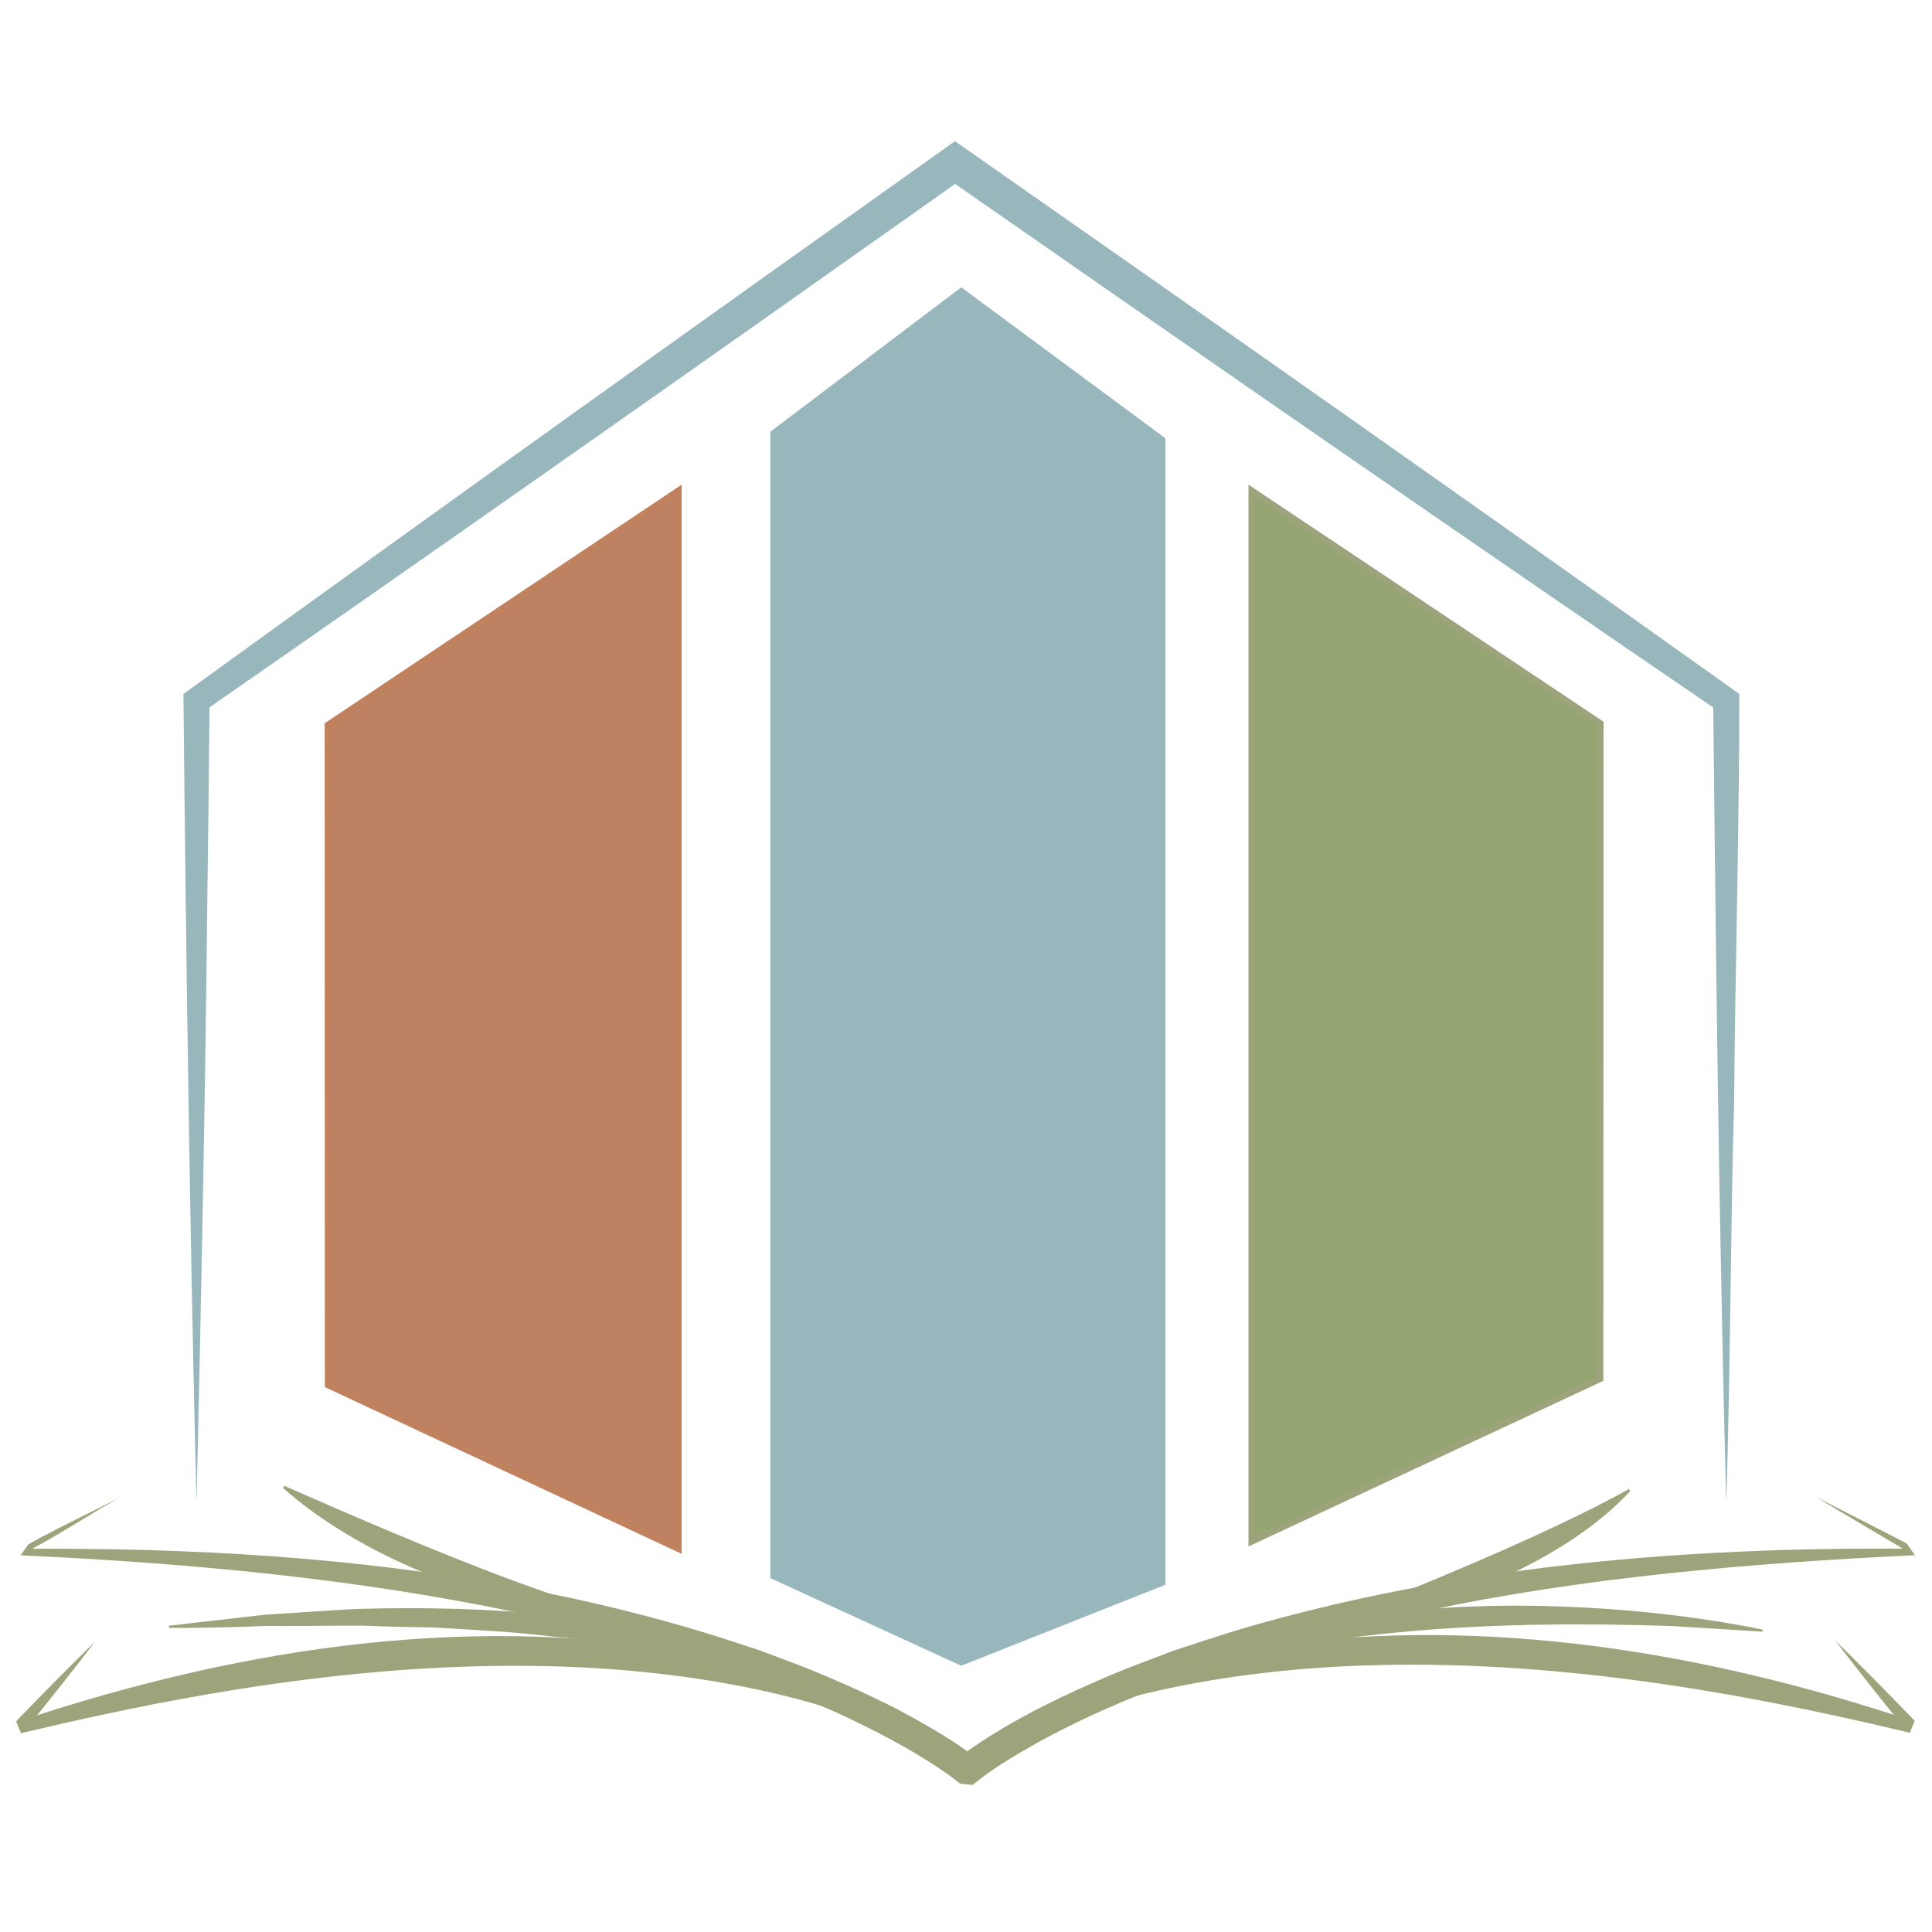 <?xml version="1.0" encoding="UTF-8"?>
<svg id="Layer_1" data-name="Layer 1" xmlns="http://www.w3.org/2000/svg" width="400" height="400" viewBox="0 0 400 400">
  <defs>
    <style>
      .cls-1 {
        stroke: #98b7bd;
        stroke-width: 1.23px;
      }

      .cls-1, .cls-2, .cls-3 {
        stroke-miterlimit: 10;
      }

      .cls-1, .cls-4 {
        fill: #98b7bd;
      }

      .cls-2 {
        fill: #bc8162;
        stroke: #c0815e;
        stroke-width: 1.36px;
      }

      .cls-5 {
        fill: #9da37a;
      }

      .cls-3 {
        fill: #95a572;
        stroke: #9da37a;
        stroke-width: 1.35px;
      }
    </style>
  </defs>
  <path class="cls-5" d="M189.87,360.2c-8.48-5.19-17.83-8.7-27.21-11.77,0,0-9.45-2.76-9.45-2.76l-4.8-1.11c-5.42-1.43-13.76-2.99-19.29-3.82-4.54-.69-10.07-1.57-14.65-1.89-8.12-1.06-16.46-1.37-24.61-1.9-4.79-.08-10.1-.17-14.87-.38-5.83-.02-14.02.13-19.92.07-6.65.23-13.31.47-20.06.39,0,0-.06-.44-.06-.44l19.92-2.28c5.86-.33,14.25-1.02,20.01-1.22,26.6-.73,53.84,1.29,79.36,9.25,6.23,2.08,12.78,4.37,18.71,7.24,6.06,2.82,11.96,6.07,17.21,10.29,0,0-.29.33-.29.33h0Z"/>
  <path class="cls-5" d="M19.64,339.93c-4.54,5.93-9.18,11.78-13.88,17.58,0,0,.2-1.36.2-1.36,0,0,.33.65.33.65,0,0-1.54-.71-1.54-.71,45.56-15.11,95.21-22.77,142.76-12.99,9.08,1.97,18.61,4.77,27.18,8.34,8.63,3.75,17.24,8.1,24.33,14.35-23.46-14.6-55.81-19.88-83.1-20.76-37.23-1.17-74.26,4.92-110.44,13.55,0,0-1.15.27-1.15.27,0,0-.39-.98-.39-.98-.19-.41-.42-1.09-.6-1.49,0,0,.53-.55.53-.55,5.19-5.37,10.43-10.68,15.77-15.91h0Z"/>
  <path class="cls-5" d="M121.23,332.9c-20.31.39-47.58-11.38-62.61-24.81,0,0,.22-.47.22-.47,14.95,6.57,31.42,13.66,46.63,19.34,5.26,1.92,10.54,3.85,15.9,5.44,0,0-.13.5-.13.5h0Z"/>
  <path class="cls-5" d="M375.9,309.91c6.29,3.21,12.6,6.39,18.86,9.65,0,0,.1.15.1.15,0,0,.89,1.26.89,1.26,0,0,.72,1.02.72,1.02-33.6,1.59-68.63,4.56-101.45,11.56-18.23,3.67-36.87,8.78-54.25,15.44-11.47,4.33-23.15,9.68-33.5,16.29-1.88,1.19-4.2,2.87-5.91,4.27-.73-.07-1.84-.19-2.56-.26-.56-.46-1.32-1.04-1.9-1.46-5.96-4.35-13.32-8.3-19.98-11.51-5.41-2.61-11.55-5.19-17.2-7.31-1.59-.61-4.23-1.67-5.85-2.18-47.25-16.67-98.45-22.39-148.3-24.76,0,0-1.31-.07-1.31-.07.41-.54,1.21-1.73,1.63-2.28,6.16-3.45,12.68-6.45,18.97-9.73-5.75,3.23-13.08,7.99-17.87,10.47,0,0-.82,1.3-.82,1.3,0,0-.58-1.1-.58-1.1,33.47-.19,68.1,1.68,100.96,7.9,14.24,2.54,29.42,6.25,43.23,10.68,1.27.4,6.48,2.11,7.58,2.47.9.33,3.54,1.35,4.48,1.7,7.82,2.84,16.05,6.49,23.48,10.23,5.01,2.65,10.73,5.86,15.29,9.2.36.25,1.06.79,1.4,1.06,0,0-1.66-.71-1.66-.71,0,0,.41.04.41.04l-2.32.71c.34-.29,1.05-.8,1.4-1.06,8.17-5.85,17.74-10.7,26.94-14.69,5.05-2.29,11.17-4.53,16.37-6.5,4.55-1.47,9.11-3.02,13.69-4.39,44.56-13.11,92.01-17.03,138.32-16.65,0,0-.58,1.09-.58,1.09,0,0-.82-1.31-.82-1.31,0,0,.23.21.23.21-6.05-3.54-12.07-7.16-18.1-10.74h0Z"/>
  <path class="cls-5" d="M217.46,356.44c10.14-7.73,22.42-12.24,34.52-15.9,19.76-5.67,40.65-7.96,61.16-8.11,17.36.02,34.76,1.54,51.78,4.95,0,0-.04.44-.04.44l-18.75-1.17c-35.84-1.18-72.43.33-106.88,11.06-7.42,2.36-14.83,5.16-21.54,9.1,0,0-.24-.37-.24-.37h0Z"/>
  <path class="cls-5" d="M379.99,339.67c5.38,5.27,10.66,10.64,15.9,16.06,0,0,.53.55.53.55-.17.38-.43,1.12-.6,1.49,0,0-.39.98-.39.98,0,0-1.15-.27-1.15-.27-36.5-8.72-73.86-14.87-111.42-13.68-27.53.89-60.18,6.23-83.83,20.98,9.64-8.32,21.57-13.66,33.5-17.82,9.74-3.34,20.83-5.82,31.03-7.28,44.19-6.12,89.42,1.34,131.44,15.31,0,0-1.54.71-1.54.71l.33-.65s.2,1.36.2,1.36c-4.74-5.85-9.42-11.75-14-17.73h0Z"/>
  <path class="cls-5" d="M337.51,308.72c-13.59,14.77-40.76,25.84-60.63,27.03,0,0-.18-.48-.18-.48,14.95-5.96,31.31-12.64,45.78-19.47,4.97-2.39,9.96-4.8,14.76-7.51,0,0,.27.44.27.44h0Z"/>
  <polygon class="cls-2" points="67.94 286.75 67.9 150.11 140.45 101.61 140.45 320.64 67.94 286.75"/>
  <polygon class="cls-3" points="331.28 285.46 331.32 149.78 259.16 101.61 259.16 319.12 331.28 285.46"/>
  <polygon class="cls-1" points="240.67 327.68 240.67 91.05 199.02 60.25 160.1 89.7 160.1 326.34 199.02 344.21 240.67 327.68"/>
  <path class="cls-4" d="M40.68,310.84c-1.35-53.96-2.18-113.18-2.7-167.16,50.16-36.33,107.2-77.14,157.65-112.97,0,0,2.08-1.48,2.08-1.48l2.09,1.46c50.84,35.53,108.57,76.1,159.12,112.14,0,0,1.17.83,1.17.83.08,24.62-.89,59.33-1.05,84.28-.74,24.21-.78,58.97-1.66,82.89-.35-13.82-.68-27.63-.93-41.45-.83-38.6-1.35-85.97-1.76-124.34,0,0,1.15,2.21,1.15,2.21-51.31-35-109.26-75.17-160.18-110.62,0,0,4.17-.02,4.17-.02-50.07,35.45-107.14,75.61-157.58,110.62,0,0,1.13-2.19,1.13-2.19-.12,13.82-.26,27.63-.46,41.45-.39,38.48-1.31,86.06-2.23,124.34h0Z"/>
</svg>
